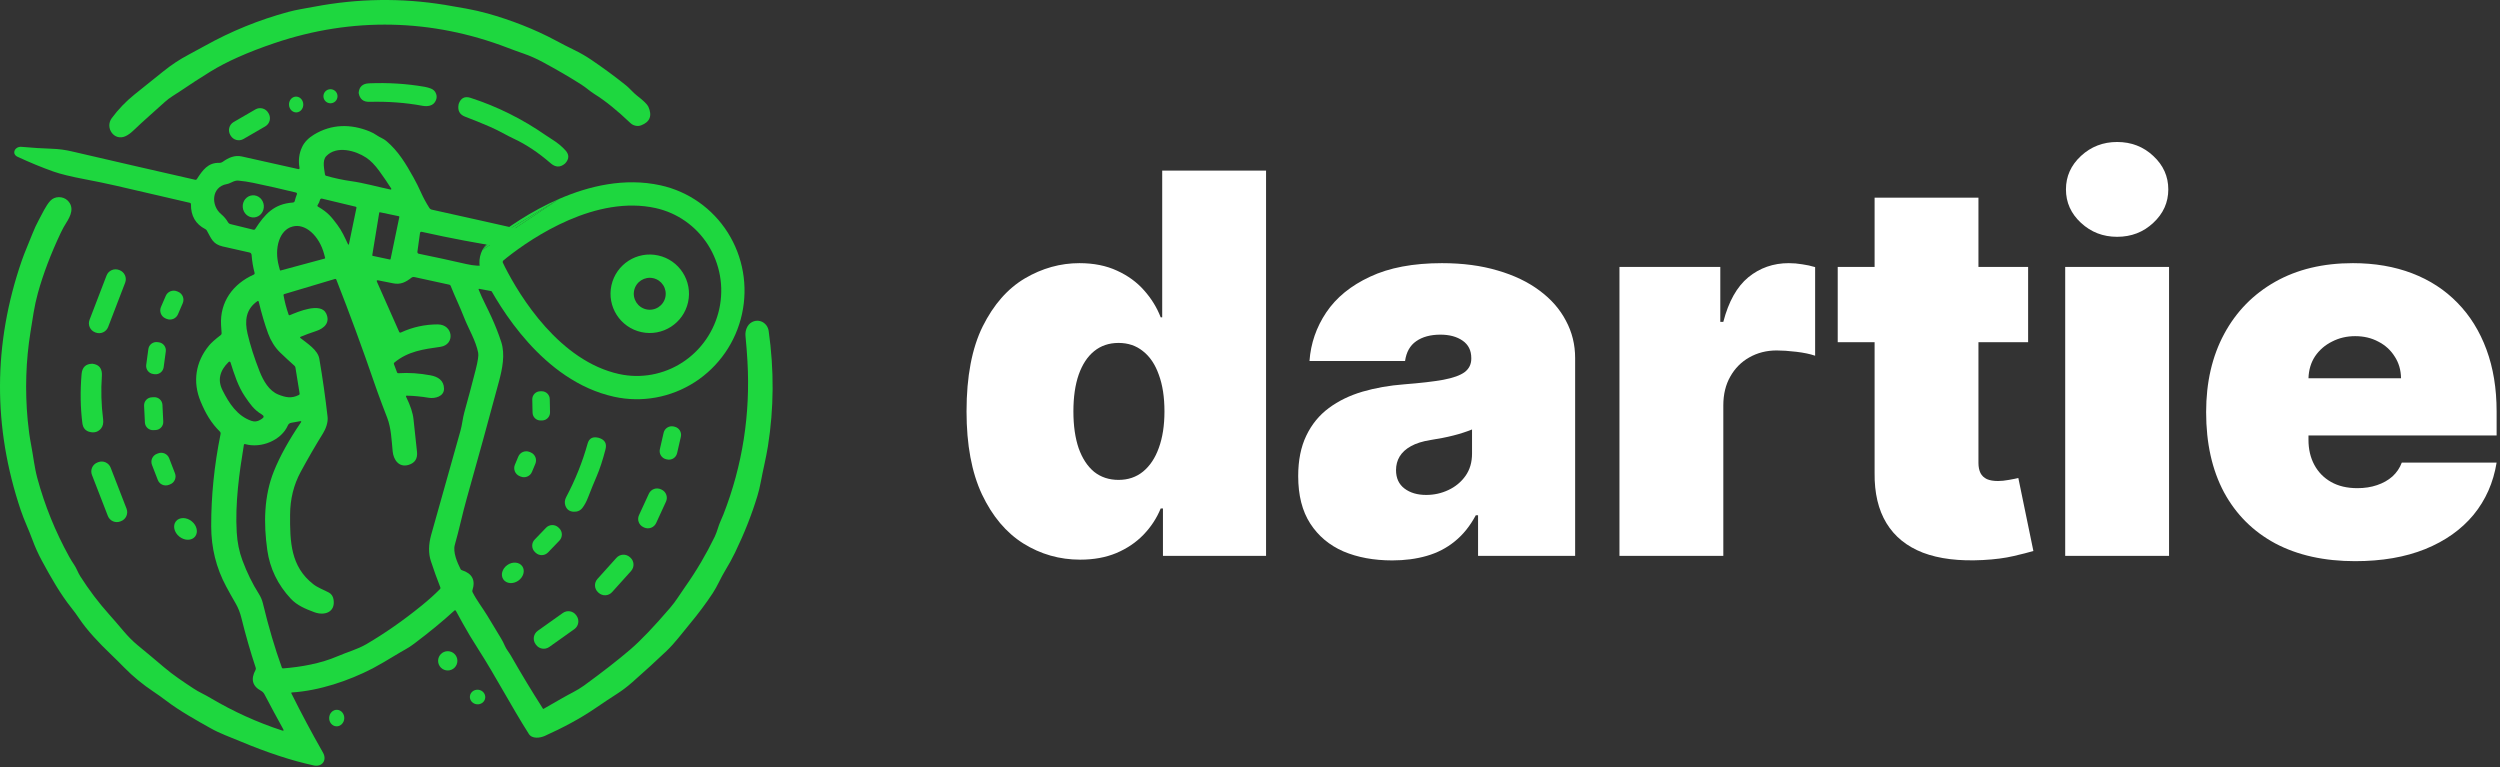 <svg width="453" height="139" viewBox="0 0 453 139" fill="none" xmlns="http://www.w3.org/2000/svg">
<rect x="0" y="0" width="453" height="139" fill="#333333" stroke="none"/>
<g clip-path="url(#clip0_14_46)">
<path d="M98.358 11.256C97.201 10.633 96.058 10.125 94.93 9.731C93.907 9.378 92.929 9.022 91.997 8.663C78.306 3.407 63.847 3.04 49.767 7.803C44.918 9.442 41.021 11.176 38.076 13.003C36.258 14.128 34.428 15.315 32.586 16.564C31.666 17.187 30.716 17.699 29.889 18.456C27.975 20.21 26.024 21.868 24.222 23.604C23.71 24.096 23.229 24.448 22.779 24.661C20.691 25.655 18.962 23.14 20.256 21.401C21.421 19.828 22.797 18.389 24.348 17.139C26.126 15.712 27.893 14.295 29.648 12.888C31.073 11.743 32.564 10.759 34.122 9.935C35.202 9.364 36.205 8.82 37.13 8.303C41.902 5.645 46.937 3.598 52.234 2.161C53.784 1.738 55.346 1.523 56.919 1.222C64.839 -0.286 72.74 -0.398 80.62 0.885C81.894 1.093 83.186 1.318 84.496 1.56C85.856 1.81 87.126 2.099 88.306 2.428C92.427 3.578 96.848 5.258 100.813 7.398C101.869 7.967 102.944 8.517 104.037 9.049C105.135 9.581 106.166 10.174 107.13 10.829C109.336 12.323 111.429 13.864 113.41 15.451C114.144 16.041 114.671 16.742 115.405 17.313C116.6 18.235 117.292 18.909 117.483 19.335C118.21 20.962 117.778 22.086 116.188 22.706C115.535 22.962 114.745 22.784 114.244 22.306C111.806 19.986 109.64 18.239 107.746 17.065C106.904 16.538 106.21 15.885 105.376 15.351C103.281 14.013 100.942 12.648 98.358 11.256Z" fill="#1ED73F"/>
<path d="M78.072 16.041C78.54 16.219 78.857 16.54 79.025 17.005C79.161 17.379 79.154 17.755 79.003 18.133C78.788 18.669 78.416 19.007 77.887 19.145C77.471 19.252 77.024 19.259 76.544 19.168C73.507 18.604 70.301 18.365 66.926 18.452C65.835 18.479 65.192 17.952 64.997 16.872C64.992 16.849 64.991 16.826 64.993 16.801C65.085 15.716 65.708 15.148 66.863 15.099C70.332 14.955 73.69 15.165 76.937 15.729C77.328 15.799 77.706 15.902 78.072 16.041Z" fill="#1ED73F"/>
<path d="M59.882 18.715C60.587 18.715 61.158 18.144 61.158 17.439C61.158 16.735 60.587 16.163 59.882 16.163C59.177 16.163 58.606 16.735 58.606 17.439C58.606 18.144 59.177 18.715 59.882 18.715Z" fill="#1ED73F"/>
<path d="M52.368 18.992C52.401 19.782 53.007 20.398 53.722 20.368C54.436 20.338 54.988 19.674 54.955 18.884C54.922 18.093 54.316 17.477 53.602 17.507C52.888 17.537 52.335 18.202 52.368 18.992Z" fill="#1ED73F"/>
<path d="M88.732 22.951C87.298 22.326 85.807 21.72 84.259 21.134C83.27 20.758 82.884 20.011 83.102 18.893C83.107 18.866 83.113 18.841 83.12 18.819C83.501 17.753 84.215 17.39 85.261 17.729C90.095 19.296 94.638 21.555 98.888 24.505C99.299 24.79 99.717 25.064 100.142 25.329C101.04 25.888 101.815 26.529 102.468 27.254C103.165 28.028 103.146 28.812 102.412 29.605C102.397 29.62 102.381 29.635 102.364 29.65C101.516 30.369 100.653 30.346 99.775 29.579C97.584 27.675 95.374 26.2 93.146 25.154C92.568 24.882 92 24.594 91.444 24.29C90.522 23.781 89.618 23.334 88.732 22.951Z" fill="#1ED73F"/>
<path d="M46.28 19.827L42.34 22.111C41.524 22.584 41.247 23.628 41.719 24.443L41.79 24.565C42.263 25.38 43.306 25.658 44.122 25.185L48.062 22.901C48.878 22.428 49.156 21.384 48.683 20.569L48.612 20.447C48.14 19.632 47.096 19.354 46.28 19.827Z" fill="#1ED73F"/>
<path d="M86.741 52.502C87.412 54.175 88.302 55.796 89.051 57.447C89.773 59.034 90.367 60.549 90.832 61.991C91.559 64.238 91.021 66.85 90.398 69.168C88.477 76.329 86.534 83.384 84.571 90.333C83.807 93.029 83.228 95.874 82.416 98.716C82.034 100.04 82.857 101.935 83.451 103.115C83.502 103.216 83.583 103.284 83.692 103.319C85.566 103.912 86.2 105.135 85.594 106.987C85.564 107.082 85.572 107.186 85.617 107.277C86.362 108.779 87.43 110.121 88.299 111.553C89.115 112.903 89.945 114.278 90.791 115.678C91.051 116.111 91.282 116.562 91.485 117.032C91.763 117.681 92.219 118.182 92.568 118.79C94.427 122.049 96.368 125.261 98.391 128.426C98.4 128.441 98.415 128.452 98.432 128.456C98.449 128.46 98.468 128.458 98.484 128.449C99.668 127.776 100.808 127.122 101.904 126.487C103.221 125.722 104.582 125.129 105.825 124.224C109.185 121.776 111.982 119.596 114.215 117.685C116.092 116.075 118.49 113.566 121.411 110.159C121.95 109.528 122.429 108.891 122.85 108.248C123.285 107.586 123.725 106.938 124.17 106.305C126.196 103.434 127.978 100.408 129.519 97.228C129.964 96.308 130.153 95.296 130.598 94.346C130.769 93.988 130.932 93.606 131.088 93.2C134.545 84.328 135.994 75.063 135.435 65.407C135.354 63.97 135.236 62.462 135.083 60.882C134.99 59.936 135.372 58.83 136.255 58.367C137.59 57.662 139.081 58.537 139.285 59.98C140.282 67.045 140.236 74.002 139.148 80.852C138.803 83.007 138.262 85.136 137.857 87.317C137.694 88.203 137.49 89.047 137.245 89.851C136.219 93.243 134.868 96.667 133.191 100.121C132.662 101.212 132.082 102.272 131.452 103.3C130.606 104.676 130.001 106.19 129.159 107.469C127.923 109.341 126.51 111.232 124.92 113.141C123.562 114.769 122.301 116.501 120.788 117.944C118.906 119.739 116.838 121.627 114.586 123.608C113.681 124.407 112.781 125.093 111.885 125.667C110.525 126.542 109.197 127.424 107.902 128.311C105.023 130.285 101.889 131.913 98.74 133.337C97.883 133.727 96.425 133.938 95.825 132.989C92.646 127.989 89.738 122.418 86.674 117.651C85.573 115.938 84.635 114.375 83.859 112.963C83.428 112.181 83.016 111.431 82.623 110.711C82.539 110.558 82.434 110.541 82.308 110.659C80.246 112.551 77.825 114.543 75.045 116.635C74.474 117.065 73.96 117.403 73.502 117.647C73.216 117.798 72.926 117.963 72.634 118.141C70.08 119.684 68.384 120.672 67.545 121.104C63.187 123.36 57.842 125.166 52.868 125.474C52.852 125.475 52.837 125.48 52.824 125.488C52.81 125.496 52.799 125.507 52.791 125.521C52.783 125.534 52.778 125.55 52.777 125.565C52.777 125.581 52.78 125.597 52.786 125.611C54.562 129.189 56.473 132.774 58.521 136.364C59.3 137.729 58.395 139.027 56.844 138.694C52.893 137.843 48.445 136.383 43.502 134.313C41.703 133.56 39.864 132.915 38.176 131.965C35.598 130.515 32.59 128.853 30.078 126.943C29.359 126.394 28.617 125.865 27.853 125.355C25.865 124.03 24.097 122.577 22.549 120.997C21.669 120.099 20.819 119.259 20.001 118.475C17.957 116.52 15.794 114.235 14.351 112.08C13.896 111.4 13.437 110.771 12.972 110.192C10.92 107.633 9.17 104.528 7.586 101.598C6.908 100.339 6.331 99.057 5.854 97.751C5.208 95.978 4.366 94.261 3.762 92.454C-1.31 77.368 -1.253 62.305 3.932 47.265C4.478 45.678 5.227 44.023 5.843 42.432C6.204 41.502 6.608 40.629 7.055 39.813C7.66 38.712 8.276 37.317 9.103 36.397C9.926 35.488 11.425 35.529 12.248 36.33C13.517 37.569 12.823 39.097 12.011 40.366C11.645 40.937 11.311 41.544 11.009 42.187C9.204 46.01 7.823 49.648 6.866 53.1C6.232 55.377 5.913 57.721 5.527 60.136C4.686 65.361 4.516 70.685 5.015 76.108C5.166 77.74 5.376 79.255 5.646 80.652C6.032 82.655 6.236 84.68 6.766 86.646C8.109 91.601 10.03 96.341 12.53 100.863C12.812 101.373 13.111 101.86 13.428 102.325C13.884 102.996 14.107 103.73 14.544 104.417C16.119 106.89 17.854 109.184 19.748 111.301C20.582 112.236 21.414 113.199 22.245 114.19C23.16 115.281 24.053 116.185 24.926 116.902C26.521 118.21 28.111 119.539 29.697 120.889C31.388 122.329 33.228 123.549 35.075 124.762C35.574 125.088 36.089 125.382 36.618 125.645C37.115 125.894 37.632 126.177 38.168 126.494C42.3 128.94 46.617 130.897 51.117 132.366C51.392 132.455 51.46 132.374 51.321 132.125C50.147 130.003 49.012 127.895 47.916 125.8C47.779 125.541 47.564 125.318 47.304 125.177C45.729 124.327 45.396 123.064 46.306 121.39C46.373 121.266 46.384 121.138 46.34 121.004C45.378 118.104 44.509 115.083 43.732 111.943C43.497 110.988 43.149 110.113 42.686 109.317C42.088 108.29 41.514 107.264 40.965 106.238C39.175 102.9 38.276 99.272 38.269 95.355C38.259 89.853 38.825 84.284 39.967 78.649C40.004 78.468 39.957 78.314 39.826 78.185C38.265 76.646 37.26 74.939 36.347 72.733C34.882 69.19 35.423 65.578 37.89 62.592C38.291 62.107 38.995 61.479 40.004 60.707C40.118 60.621 40.169 60.506 40.157 60.362C40.117 59.89 40.084 59.407 40.056 58.912C39.823 54.698 42.215 51.442 45.976 49.761C46.036 49.736 46.085 49.69 46.114 49.631C46.142 49.572 46.149 49.505 46.132 49.442C45.858 48.428 45.677 47.35 45.59 46.208C45.573 45.956 45.44 45.802 45.19 45.748C43.456 45.375 41.838 45.01 40.334 44.654C38.517 44.22 38.28 43.178 37.475 41.772C37.41 41.66 37.32 41.575 37.204 41.516C35.441 40.613 34.573 39.112 34.6 37.013C34.602 36.869 34.533 36.782 34.392 36.749C29.842 35.681 25.389 34.649 21.032 33.652C19.241 33.244 17.336 32.849 15.316 32.465C12.808 31.991 10.917 31.526 9.641 31.071C7.551 30.326 5.394 29.437 3.168 28.404C2.044 27.881 2.679 26.493 3.917 26.608C5.77 26.779 7.615 26.895 9.455 26.957C10.635 26.994 11.825 27.154 13.027 27.436C20.614 29.201 28.058 30.914 35.361 32.573C35.496 32.602 35.603 32.558 35.679 32.439C36.714 30.829 37.712 29.435 39.748 29.513C39.964 29.52 40.16 29.461 40.338 29.335C41.377 28.585 42.508 28.066 43.803 28.348C47.22 29.095 50.62 29.855 54.003 30.629C54.216 30.679 54.303 30.596 54.266 30.381C54.036 29.05 54.192 27.806 54.734 26.649C55.149 25.766 55.869 25.015 56.892 24.394C60.09 22.454 63.573 22.428 66.963 23.808C67.435 23.998 67.874 24.236 68.28 24.52C68.844 24.913 69.463 25.095 69.982 25.533C72.186 27.38 73.551 29.695 74.93 32.169C75.427 33.061 75.882 33.971 76.295 34.898C76.696 35.796 77.194 36.717 77.79 37.662C77.901 37.837 78.058 37.947 78.261 37.992C81.674 38.729 94.487 41.622 94.487 41.622C93.03 42.634 92.86 43.512 91.668 44.24C91.266 45.41 89.789 45.614 89.721 46.997C89.668 48.082 90.673 50.206 90.709 51.063C90.762 52.315 90.856 53.155 90.832 53.089L86.874 52.343C86.731 52.316 86.686 52.369 86.741 52.502ZM70.898 34.172C70.29 33.21 69.574 32.159 68.751 31.019C67.952 29.913 67.156 29.097 66.362 28.571C64.407 27.269 60.976 26.323 59.107 28.303C58.361 29.094 58.758 30.655 58.888 31.62C58.905 31.746 58.976 31.826 59.099 31.861C60.662 32.298 62.147 32.616 63.554 32.814C65.995 33.151 68.384 33.852 70.772 34.349C70.795 34.354 70.819 34.352 70.84 34.344C70.862 34.336 70.881 34.321 70.894 34.302C70.908 34.283 70.915 34.261 70.916 34.237C70.917 34.214 70.911 34.191 70.898 34.172ZM46.251 41.486C47.99 38.786 49.652 36.942 53.061 36.701C53.249 36.689 53.366 36.59 53.413 36.404C53.51 36.014 53.633 35.624 53.784 35.236C53.856 35.048 53.794 34.929 53.599 34.88C51.099 34.264 48.517 33.679 45.854 33.126C44.978 32.943 44.098 32.81 43.213 32.729C42.378 32.651 41.863 33.222 41.073 33.363C38.302 33.864 38.183 37.228 40.06 38.793C40.584 39.231 41.007 39.733 41.329 40.299C41.418 40.457 41.55 40.557 41.725 40.6L45.898 41.623C46.049 41.66 46.167 41.615 46.251 41.486ZM63.243 44.168L64.585 37.684C64.613 37.56 64.564 37.484 64.441 37.454L58.339 35.989C58.265 35.971 58.188 35.983 58.122 36.022C58.057 36.06 58.01 36.123 57.99 36.197C57.901 36.545 57.76 36.858 57.568 37.135C57.476 37.266 57.5 37.373 57.638 37.454C59.478 38.53 60.056 39.32 61.128 40.74C61.956 41.831 62.46 42.999 63.028 44.194C63.127 44.397 63.198 44.388 63.243 44.168ZM67.456 46.234C67.452 46.263 67.459 46.292 67.475 46.316C67.492 46.34 67.517 46.357 67.545 46.364L70.643 47.024C70.672 47.029 70.703 47.023 70.727 47.007C70.752 46.99 70.77 46.964 70.776 46.935L72.36 39.312C72.365 39.283 72.359 39.252 72.343 39.228C72.326 39.203 72.3 39.185 72.271 39.179L68.851 38.463C68.836 38.46 68.82 38.46 68.805 38.463C68.79 38.466 68.775 38.472 68.763 38.48C68.75 38.489 68.739 38.5 68.731 38.513C68.722 38.526 68.716 38.541 68.714 38.556L67.456 46.234ZM50.85 49.012L58.843 46.853C58.869 46.846 58.891 46.828 58.904 46.804C58.917 46.781 58.921 46.753 58.914 46.727L58.721 46.004C58.507 45.209 58.19 44.45 57.789 43.77C57.387 43.09 56.91 42.503 56.383 42.042C55.856 41.581 55.291 41.255 54.719 41.084C54.147 40.912 53.58 40.897 53.05 41.041L52.931 41.074C51.861 41.363 51.006 42.277 50.555 43.617C50.105 44.956 50.095 46.609 50.528 48.215L50.72 48.938C50.724 48.951 50.73 48.964 50.738 48.975C50.747 48.986 50.757 48.996 50.77 49.003C50.782 49.01 50.795 49.014 50.809 49.016C50.823 49.017 50.837 49.016 50.85 49.012ZM76.41 42.005C76.376 41.997 76.341 41.996 76.306 42.003C76.272 42.009 76.239 42.023 76.21 42.043C76.181 42.063 76.156 42.089 76.138 42.118C76.119 42.148 76.107 42.182 76.103 42.217L75.632 45.622C75.62 45.702 75.64 45.784 75.687 45.85C75.734 45.916 75.804 45.962 75.884 45.978C78.703 46.552 81.575 47.175 84.5 47.847C85.868 48.161 87.109 48.236 88.224 48.07C88.332 47.024 89.859 45.85 90.832 44.748C86.553 44.086 81.734 43.194 76.41 42.005ZM54.367 76.323L52.779 76.609C52.48 76.661 52.27 76.826 52.148 77.106C50.987 79.78 47.315 81.293 44.429 80.474C44.291 80.434 44.211 80.485 44.188 80.626C43.335 85.793 42.59 91.219 42.894 96.453C43 98.275 43.342 99.962 43.918 101.512C44.758 103.768 45.754 105.799 46.904 107.607C47.245 108.146 47.486 108.706 47.627 109.287C48.665 113.595 49.815 117.492 51.076 120.978C51.091 121.021 51.119 121.058 51.157 121.082C51.194 121.107 51.239 121.119 51.284 121.116C54.593 120.856 58.131 120.222 61.147 118.92C62.905 118.163 64.793 117.655 66.403 116.713C69.805 114.715 73.141 112.385 76.41 109.725C77.671 108.701 78.777 107.707 79.727 106.742C79.816 106.651 79.837 106.547 79.79 106.431C79.179 104.885 78.606 103.294 78.072 101.657C77.617 100.265 77.637 98.681 78.132 96.906C79.981 90.283 81.752 83.99 83.443 78.026C83.751 76.939 83.829 75.815 84.133 74.728C84.848 72.161 85.535 69.581 86.195 66.987C86.591 65.436 86.742 64.416 86.648 63.927C86.229 61.753 84.897 59.576 84.129 57.625C83.704 56.549 83.288 55.563 82.883 54.665C82.463 53.735 82.055 52.778 81.659 51.794C81.614 51.68 81.532 51.61 81.41 51.583L75.094 50.206C74.997 50.186 74.898 50.186 74.802 50.208C74.705 50.23 74.615 50.272 74.537 50.333C73.513 51.138 72.564 51.623 71.184 51.327C70.274 51.129 69.385 50.952 68.517 50.796C68.28 50.752 68.209 50.841 68.306 51.063L72.323 60.121C72.392 60.272 72.502 60.313 72.653 60.244C74.767 59.267 76.988 58.78 79.315 58.782C82.137 58.786 82.519 62.462 79.797 62.847C76.718 63.285 73.959 63.641 71.477 65.681C71.371 65.765 71.341 65.872 71.388 66L71.933 67.454C71.98 67.58 72.071 67.638 72.204 67.629C74.034 67.502 75.973 67.63 78.02 68.011C79.348 68.259 80.446 68.927 80.457 70.436C80.468 71.831 78.825 72.265 77.709 72.08C76.329 71.85 75.003 71.721 73.732 71.694C73.564 71.692 73.517 71.766 73.591 71.916C74.37 73.492 74.815 74.843 74.927 75.971C75.105 77.761 75.315 79.713 75.557 81.828C75.701 83.086 75.192 83.89 74.033 84.239C72.312 84.754 71.31 83.363 71.151 81.79C70.95 79.758 70.887 77.558 70.145 75.659C69.555 74.148 68.976 72.61 68.41 71.045C68.224 70.528 68.042 70.01 67.864 69.491C65.703 63.192 63.394 56.911 60.935 50.648C60.919 50.606 60.887 50.572 60.848 50.552C60.808 50.533 60.763 50.528 60.72 50.54L51.477 53.3C51.441 53.31 51.41 53.334 51.391 53.366C51.371 53.398 51.363 53.437 51.37 53.474C51.57 54.617 51.875 55.786 52.286 56.983C52.33 57.112 52.416 57.15 52.542 57.098C53.999 56.49 58.076 54.743 59.081 56.764C59.901 58.415 58.773 59.491 57.308 59.977C56.264 60.323 55.331 60.666 54.508 61.008C54.342 61.077 54.329 61.166 54.47 61.275C55.65 62.213 57.582 63.408 57.857 64.988C58.455 68.469 58.956 71.988 59.359 75.544C59.47 76.527 59.04 77.692 58.536 78.508C57.101 80.827 55.748 83.167 54.474 85.526C53.218 87.855 52.581 90.428 52.564 93.245C52.531 98.163 52.66 102.677 56.789 105.874C57.616 106.512 58.662 106.872 59.593 107.373C60.097 107.644 60.353 108.1 60.442 108.653C60.798 110.978 58.762 111.594 56.993 110.945C55.424 110.363 53.855 109.732 52.69 108.482C50.321 105.942 48.902 103.006 48.432 99.673C47.749 94.802 47.824 89.858 49.641 85.355C50.741 82.637 52.366 79.703 54.515 76.553C54.646 76.36 54.596 76.284 54.367 76.323ZM48.599 60.474C47.963 58.735 47.389 56.795 46.878 54.654C46.872 54.63 46.861 54.608 46.845 54.589C46.829 54.571 46.809 54.557 46.786 54.548C46.764 54.539 46.739 54.536 46.715 54.539C46.691 54.542 46.668 54.551 46.648 54.565C44.544 56.019 44.315 58.122 44.852 60.448C45.342 62.559 46.072 64.843 47.041 67.299C47.731 69.038 48.766 70.83 50.438 71.494C51.748 72.013 52.79 72.247 54.136 71.579C54.26 71.52 54.311 71.422 54.289 71.286L53.532 66.597C53.513 66.475 53.451 66.363 53.358 66.278C52.485 65.504 51.611 64.695 50.735 63.849C49.804 62.955 49.04 61.679 48.599 60.474ZM44.404 71.876C43.157 70.058 42.441 67.796 41.763 65.659C41.752 65.628 41.734 65.599 41.709 65.577C41.685 65.554 41.656 65.538 41.624 65.53C41.592 65.522 41.559 65.522 41.527 65.53C41.496 65.538 41.467 65.555 41.444 65.578C39.784 67.185 39.408 68.895 40.316 70.707C41.51 73.092 42.99 75.362 45.539 76.253C46.105 76.45 46.643 76.392 47.152 76.078L47.423 75.911C47.878 75.632 47.877 75.356 47.419 75.084C45.987 74.235 45.294 73.174 44.404 71.876Z" fill="#1ED73F"/>
<path d="M43.987 37.548C44.076 38.655 45.002 39.483 46.056 39.399C47.109 39.314 47.892 38.348 47.803 37.241C47.713 36.135 46.787 35.306 45.733 35.391C44.68 35.476 43.898 36.442 43.987 37.548Z" fill="#1ED73F"/>
<path d="M21.669 48.954L21.573 48.917C20.668 48.57 19.653 49.022 19.306 49.926L16.225 57.953C15.877 58.858 16.329 59.873 17.234 60.22L17.331 60.257C18.235 60.604 19.25 60.152 19.597 59.248L22.679 51.221C23.026 50.316 22.574 49.301 21.669 48.954Z" fill="#1ED73F"/>
<path d="M32.29 52.876L32.099 52.794C31.301 52.45 30.376 52.819 30.032 53.616L29.167 55.626C28.823 56.424 29.191 57.349 29.989 57.693L30.18 57.775C30.978 58.118 31.903 57.75 32.246 56.953L33.112 54.943C33.456 54.145 33.087 53.22 32.29 52.876Z" fill="#1ED73F"/>
<path d="M28.78 62.026L28.538 61.993C27.732 61.884 26.99 62.449 26.881 63.255L26.494 66.115C26.386 66.921 26.951 67.662 27.756 67.771L27.999 67.804C28.805 67.913 29.547 67.348 29.656 66.542L30.042 63.682C30.151 62.877 29.586 62.135 28.78 62.026Z" fill="#1ED73F"/>
<path d="M16.354 78.289C15.516 78.113 15.04 77.579 14.926 76.687C14.568 73.885 14.52 70.92 14.782 67.792C14.886 66.563 15.527 65.935 16.707 65.908C16.732 65.908 16.755 65.909 16.777 65.911C17.994 66.07 18.554 66.814 18.458 68.144C18.275 70.706 18.35 73.311 18.684 75.96C18.775 76.682 18.644 77.249 18.291 77.662C17.791 78.246 17.146 78.455 16.354 78.289Z" fill="#1ED73F"/>
<path d="M98.139 70.898L97.865 70.904C97.066 70.92 96.432 71.582 96.449 72.38L96.499 74.776C96.516 75.575 97.177 76.209 97.976 76.192L98.25 76.186C99.049 76.169 99.683 75.508 99.666 74.71L99.616 72.314C99.599 71.515 98.938 70.881 98.139 70.898Z" fill="#1ED73F"/>
<path d="M27.908 71.973L27.493 71.993C26.689 72.033 26.069 72.716 26.108 73.52L26.256 76.558C26.296 77.362 26.98 77.983 27.784 77.943L28.199 77.923C29.003 77.884 29.623 77.2 29.583 76.396L29.435 73.358C29.395 72.554 28.712 71.934 27.908 71.973Z" fill="#1ED73F"/>
<path d="M122.233 77.317L122.067 77.278C121.25 77.091 120.436 77.602 120.249 78.419L119.567 81.398C119.38 82.215 119.89 83.028 120.707 83.215L120.873 83.253C121.69 83.441 122.504 82.93 122.691 82.113L123.373 79.134C123.56 78.317 123.05 77.504 122.233 77.317Z" fill="#1ED73F"/>
<path d="M102.438 91.59C102.272 91.091 102.325 90.582 102.597 90.066C104.264 86.913 105.556 83.685 106.474 80.381C106.746 79.409 107.415 79.059 108.48 79.331C108.508 79.339 108.535 79.347 108.562 79.357C109.603 79.689 109.987 80.379 109.715 81.427C109.209 83.385 108.673 85.017 108.109 86.323C107.583 87.547 107.07 88.806 106.57 90.099C106.427 90.472 106.265 90.83 106.084 91.171C105.928 91.46 105.755 91.734 105.565 91.991C105.182 92.508 104.65 92.752 103.97 92.725C103.188 92.696 102.678 92.317 102.438 91.59Z" fill="#1ED73F"/>
<path d="M96.163 81.977L95.965 81.894C95.165 81.561 94.246 81.94 93.913 82.74L93.297 84.219C92.964 85.019 93.343 85.937 94.143 86.27L94.342 86.353C95.141 86.686 96.06 86.308 96.393 85.507L97.009 84.028C97.342 83.228 96.963 82.31 96.163 81.977Z" fill="#1ED73F"/>
<path d="M28.656 82.147L28.42 82.238C27.625 82.545 27.23 83.438 27.536 84.233L28.594 86.974C28.901 87.769 29.794 88.165 30.589 87.858L30.824 87.767C31.619 87.46 32.015 86.567 31.708 85.772L30.651 83.031C30.344 82.236 29.451 81.841 28.656 82.147Z" fill="#1ED73F"/>
<path d="M17.793 83.746L17.655 83.8C16.757 84.148 16.312 85.158 16.66 86.056L19.544 93.491C19.892 94.389 20.902 94.834 21.8 94.486L21.938 94.432C22.836 94.084 23.281 93.074 22.933 92.177L20.049 84.741C19.701 83.844 18.691 83.398 17.793 83.746Z" fill="#1ED73F"/>
<path d="M119.875 88.716L119.747 88.657C118.925 88.279 117.951 88.639 117.573 89.462L115.784 93.35C115.406 94.173 115.766 95.147 116.588 95.525L116.716 95.584C117.539 95.962 118.513 95.602 118.891 94.78L120.68 90.891C121.058 90.068 120.698 89.095 119.875 88.716Z" fill="#1ED73F"/>
<path d="M32.503 97.237C33.462 98 34.736 97.993 35.349 97.222C35.963 96.451 35.683 95.207 34.724 94.445C33.765 93.682 32.491 93.689 31.878 94.46C31.264 95.231 31.544 96.475 32.503 97.237Z" fill="#1ED73F"/>
<path d="M101.321 95.71L101.193 95.586C100.559 94.977 99.552 94.996 98.943 95.629L96.88 97.773C96.27 98.406 96.29 99.413 96.923 100.023L97.051 100.146C97.685 100.756 98.692 100.736 99.301 100.103L101.364 97.96C101.973 97.326 101.954 96.319 101.321 95.71Z" fill="#1ED73F"/>
<path d="M114.224 101.037L114.13 100.953C113.424 100.316 112.336 100.374 111.7 101.08L108.255 104.906C107.619 105.612 107.676 106.701 108.382 107.337L108.476 107.421C109.182 108.057 110.27 108 110.906 107.294L114.351 103.468C114.987 102.761 114.93 101.673 114.224 101.037Z" fill="#1ED73F"/>
<path d="M93.912 105.223C94.859 104.565 95.185 103.395 94.639 102.609C94.093 101.824 92.882 101.72 91.935 102.379C90.988 103.037 90.663 104.207 91.209 104.993C91.755 105.778 92.965 105.882 93.912 105.223Z" fill="#1ED73F"/>
<path d="M101.986 111.07L97.445 114.297C96.665 114.851 96.482 115.933 97.036 116.712L97.114 116.821C97.668 117.601 98.749 117.784 99.529 117.23L104.07 114.002C104.85 113.448 105.033 112.367 104.479 111.587L104.402 111.478C103.847 110.698 102.766 110.515 101.986 111.07Z" fill="#1ED73F"/>
<path d="M81.132 121.49C82.097 121.49 82.879 120.708 82.879 119.743C82.879 118.778 82.097 117.996 81.132 117.996C80.167 117.996 79.385 118.778 79.385 119.743C79.385 120.708 80.167 121.49 81.132 121.49Z" fill="#1ED73F"/>
<path d="M86.391 127.617C87.157 127.702 87.843 127.181 87.923 126.454C88.003 125.727 87.448 125.069 86.682 124.985C85.916 124.9 85.231 125.421 85.15 126.148C85.07 126.875 85.626 127.533 86.391 127.617Z" fill="#1ED73F"/>
<path d="M59.646 130.05C59.607 130.876 60.188 131.575 60.943 131.611C61.698 131.647 62.342 131.005 62.381 130.179C62.42 129.352 61.839 128.653 61.084 128.617C60.329 128.582 59.685 129.223 59.646 130.05Z" fill="#1ED73F"/>
<path fill-rule="evenodd" clip-rule="evenodd" d="M103.065 39.88C98.201 41.98 94.153 44.857 91.85 46.677C91.481 46.968 91.314 47.103 91.199 47.213C91.157 47.252 91.141 47.273 91.136 47.279C91.135 47.281 91.134 47.284 91.132 47.288C91.124 47.313 91.113 47.349 91.104 47.39C91.095 47.432 91.09 47.468 91.087 47.495C91.087 47.499 91.086 47.503 91.086 47.506C91.087 47.511 91.093 47.535 91.116 47.592C91.174 47.739 91.269 47.931 91.482 48.351C92.812 50.968 95.285 55.274 98.823 59.217C102.374 63.174 106.855 66.606 112.182 67.775C116.113 68.637 120.235 67.886 123.64 65.68C127.046 63.472 129.455 59.989 130.331 55.994C131.208 51.998 130.477 47.826 128.307 44.396C126.138 40.967 122.71 38.56 118.779 37.698C113.452 36.53 107.946 37.772 103.065 39.88ZM101.393 36.009C106.703 33.716 113.159 32.148 119.683 33.579C124.721 34.684 129.104 37.767 131.871 42.142C134.638 46.516 135.563 51.823 134.45 56.897C133.338 61.971 130.276 66.404 125.933 69.218C121.589 72.034 116.317 72.999 111.279 71.894C104.755 70.463 99.547 66.338 95.685 62.034C91.81 57.716 89.144 53.058 87.723 50.262C87.7 50.216 87.676 50.17 87.652 50.123C87.322 49.478 86.932 48.716 86.875 47.742C86.829 46.949 87.036 46.002 87.41 45.301M101.393 36.009C96.067 38.309 91.696 41.424 89.235 43.368ZM89.235 43.368C89.194 43.401 89.153 43.433 89.111 43.466ZM89.111 43.466C88.545 43.911 87.869 44.441 87.41 45.301ZM118.355 50.406C116.795 50.063 115.252 51.051 114.91 52.611C114.568 54.172 115.555 55.715 117.116 56.057C118.676 56.399 120.219 55.411 120.561 53.851C120.903 52.29 119.916 50.748 118.355 50.406ZM110.791 51.708C111.632 47.873 115.423 45.445 119.258 46.286C123.094 47.128 125.521 50.919 124.68 54.754C123.839 58.59 120.048 61.017 116.212 60.176C112.377 59.335 109.95 55.544 110.791 51.708Z" fill="#1ED73F"/>
<path d="M87.41 45.301L101.393 36.009L89.235 43.368C89.194 43.401 89.153 43.433 89.111 43.466L87.41 45.301Z" fill="#1ED73F"/>
<path d="M195.727 101.41C192 101.41 188.568 100.433 185.432 98.478C182.318 96.524 179.818 93.558 177.932 89.581C176.068 85.603 175.136 80.592 175.136 74.547C175.136 68.228 176.114 63.092 178.068 59.138C180.045 55.183 182.591 52.285 185.705 50.444C188.841 48.603 192.136 47.683 195.591 47.683C198.182 47.683 200.455 48.138 202.409 49.047C204.364 49.933 206 51.126 207.318 52.626C208.636 54.103 209.636 55.728 210.318 57.501H210.591V30.91H229.409V100.728H210.727V92.138H210.318C209.591 93.91 208.545 95.501 207.182 96.91C205.841 98.297 204.205 99.399 202.273 100.217C200.364 101.013 198.182 101.41 195.727 101.41ZM202.682 86.956C204.409 86.956 205.886 86.456 207.114 85.456C208.364 84.433 209.318 83.001 209.977 81.16C210.659 79.297 211 77.092 211 74.547C211 71.956 210.659 69.74 209.977 67.899C209.318 66.035 208.364 64.615 207.114 63.638C205.886 62.638 204.409 62.138 202.682 62.138C200.955 62.138 199.477 62.638 198.25 63.638C197.045 64.615 196.114 66.035 195.455 67.899C194.818 69.74 194.5 71.956 194.5 74.547C194.5 77.138 194.818 79.365 195.455 81.228C196.114 83.069 197.045 84.49 198.25 85.49C199.477 86.467 200.955 86.956 202.682 86.956Z" fill="white"/>
<path d="M252.279 101.547C248.938 101.547 245.983 101.001 243.415 99.91C240.87 98.797 238.87 97.115 237.415 94.865C235.96 92.615 235.233 89.751 235.233 86.274C235.233 83.41 235.722 80.967 236.699 78.944C237.676 76.899 239.04 75.228 240.79 73.933C242.54 72.638 244.574 71.649 246.892 70.967C249.233 70.285 251.756 69.842 254.46 69.638C257.392 69.41 259.745 69.138 261.517 68.819C263.313 68.478 264.608 68.013 265.404 67.422C266.199 66.808 266.597 66.001 266.597 65.001V64.865C266.597 63.501 266.074 62.456 265.029 61.728C263.983 61.001 262.642 60.638 261.006 60.638C259.21 60.638 257.745 61.035 256.608 61.831C255.495 62.603 254.824 63.797 254.597 65.41H237.279C237.506 62.228 238.517 59.297 240.313 56.615C242.131 53.91 244.779 51.751 248.256 50.138C251.733 48.501 256.074 47.683 261.279 47.683C265.029 47.683 268.392 48.126 271.37 49.013C274.347 49.876 276.881 51.092 278.972 52.66C281.063 54.206 282.654 56.024 283.745 58.115C284.858 60.183 285.415 62.433 285.415 64.865V100.728H267.824V93.365H267.415C266.37 95.319 265.097 96.899 263.597 98.103C262.12 99.308 260.426 100.183 258.517 100.728C256.631 101.274 254.551 101.547 252.279 101.547ZM258.415 89.683C259.847 89.683 261.188 89.388 262.438 88.797C263.71 88.206 264.745 87.353 265.54 86.24C266.335 85.126 266.733 83.774 266.733 82.183V77.819C266.233 78.024 265.699 78.217 265.131 78.399C264.585 78.581 263.995 78.751 263.358 78.91C262.745 79.069 262.085 79.217 261.381 79.353C260.699 79.49 259.983 79.615 259.233 79.728C257.779 79.956 256.585 80.331 255.654 80.853C254.745 81.353 254.063 81.978 253.608 82.728C253.176 83.456 252.96 84.274 252.96 85.183C252.96 86.638 253.472 87.751 254.495 88.524C255.517 89.297 256.824 89.683 258.415 89.683Z" fill="white"/>
<path d="M293.446 100.728V48.365H311.719V58.319H312.265C313.219 54.638 314.731 51.944 316.799 50.24C318.89 48.535 321.333 47.683 324.128 47.683C324.946 47.683 325.753 47.751 326.549 47.888C327.367 48.001 328.151 48.172 328.901 48.399V64.456C327.969 64.138 326.821 63.899 325.458 63.74C324.094 63.581 322.924 63.501 321.946 63.501C320.106 63.501 318.446 63.922 316.969 64.763C315.515 65.581 314.367 66.74 313.526 68.24C312.685 69.717 312.265 71.456 312.265 73.456V100.728H293.446Z" fill="white"/>
<path d="M367.495 48.365V62.001H332.995V48.365H367.495ZM339.677 35.819H358.495V83.888C358.495 84.615 358.62 85.228 358.87 85.728C359.12 86.206 359.506 86.569 360.029 86.819C360.552 87.047 361.222 87.16 362.04 87.16C362.609 87.16 363.268 87.092 364.018 86.956C364.79 86.819 365.359 86.706 365.722 86.615L368.45 99.842C367.609 100.092 366.404 100.399 364.836 100.763C363.29 101.126 361.45 101.365 359.313 101.478C354.995 101.706 351.37 101.263 348.438 100.149C345.506 99.013 343.302 97.228 341.825 94.797C340.347 92.365 339.631 89.319 339.677 85.66V35.819Z" fill="white"/>
<path d="M374.214 100.728V48.365H393.032V100.728H374.214ZM383.623 42.91C381.078 42.91 378.896 42.069 377.078 40.388C375.259 38.706 374.35 36.683 374.35 34.319C374.35 31.956 375.259 29.933 377.078 28.251C378.896 26.569 381.078 25.728 383.623 25.728C386.191 25.728 388.373 26.569 390.169 28.251C391.987 29.933 392.896 31.956 392.896 34.319C392.896 36.683 391.987 38.706 390.169 40.388C388.373 42.069 386.191 42.91 383.623 42.91Z" fill="white"/>
<path d="M426.751 101.683C421.16 101.683 416.342 100.615 412.297 98.478C408.274 96.319 405.172 93.228 402.99 89.206C400.831 85.16 399.751 80.319 399.751 74.683C399.751 69.274 400.842 64.547 403.024 60.501C405.206 56.456 408.285 53.308 412.262 51.058C416.24 48.808 420.933 47.683 426.342 47.683C430.297 47.683 433.876 48.297 437.081 49.524C440.285 50.751 443.024 52.535 445.297 54.876C447.569 57.194 449.319 60.013 450.547 63.331C451.774 66.649 452.387 70.388 452.387 74.547V78.91H405.615V68.547H435.069C435.047 67.047 434.66 65.728 433.91 64.592C433.183 63.433 432.194 62.535 430.944 61.899C429.717 61.24 428.319 60.91 426.751 60.91C425.228 60.91 423.831 61.24 422.558 61.899C421.285 62.535 420.263 63.422 419.49 64.558C418.74 65.694 418.342 67.024 418.297 68.547V79.728C418.297 81.41 418.649 82.91 419.353 84.228C420.058 85.547 421.069 86.581 422.387 87.331C423.706 88.081 425.297 88.456 427.16 88.456C428.456 88.456 429.638 88.274 430.706 87.91C431.797 87.547 432.728 87.024 433.501 86.342C434.274 85.638 434.842 84.797 435.206 83.819H452.387C451.797 87.456 450.399 90.615 448.194 93.297C445.99 95.956 443.069 98.024 439.433 99.501C435.819 100.956 431.592 101.683 426.751 101.683Z" fill="white"/>
</g>
<defs>
<clipPath id="clip0_14_46">
<rect width="453" height="139" fill="white"/>
</clipPath>
</defs>
</svg>
